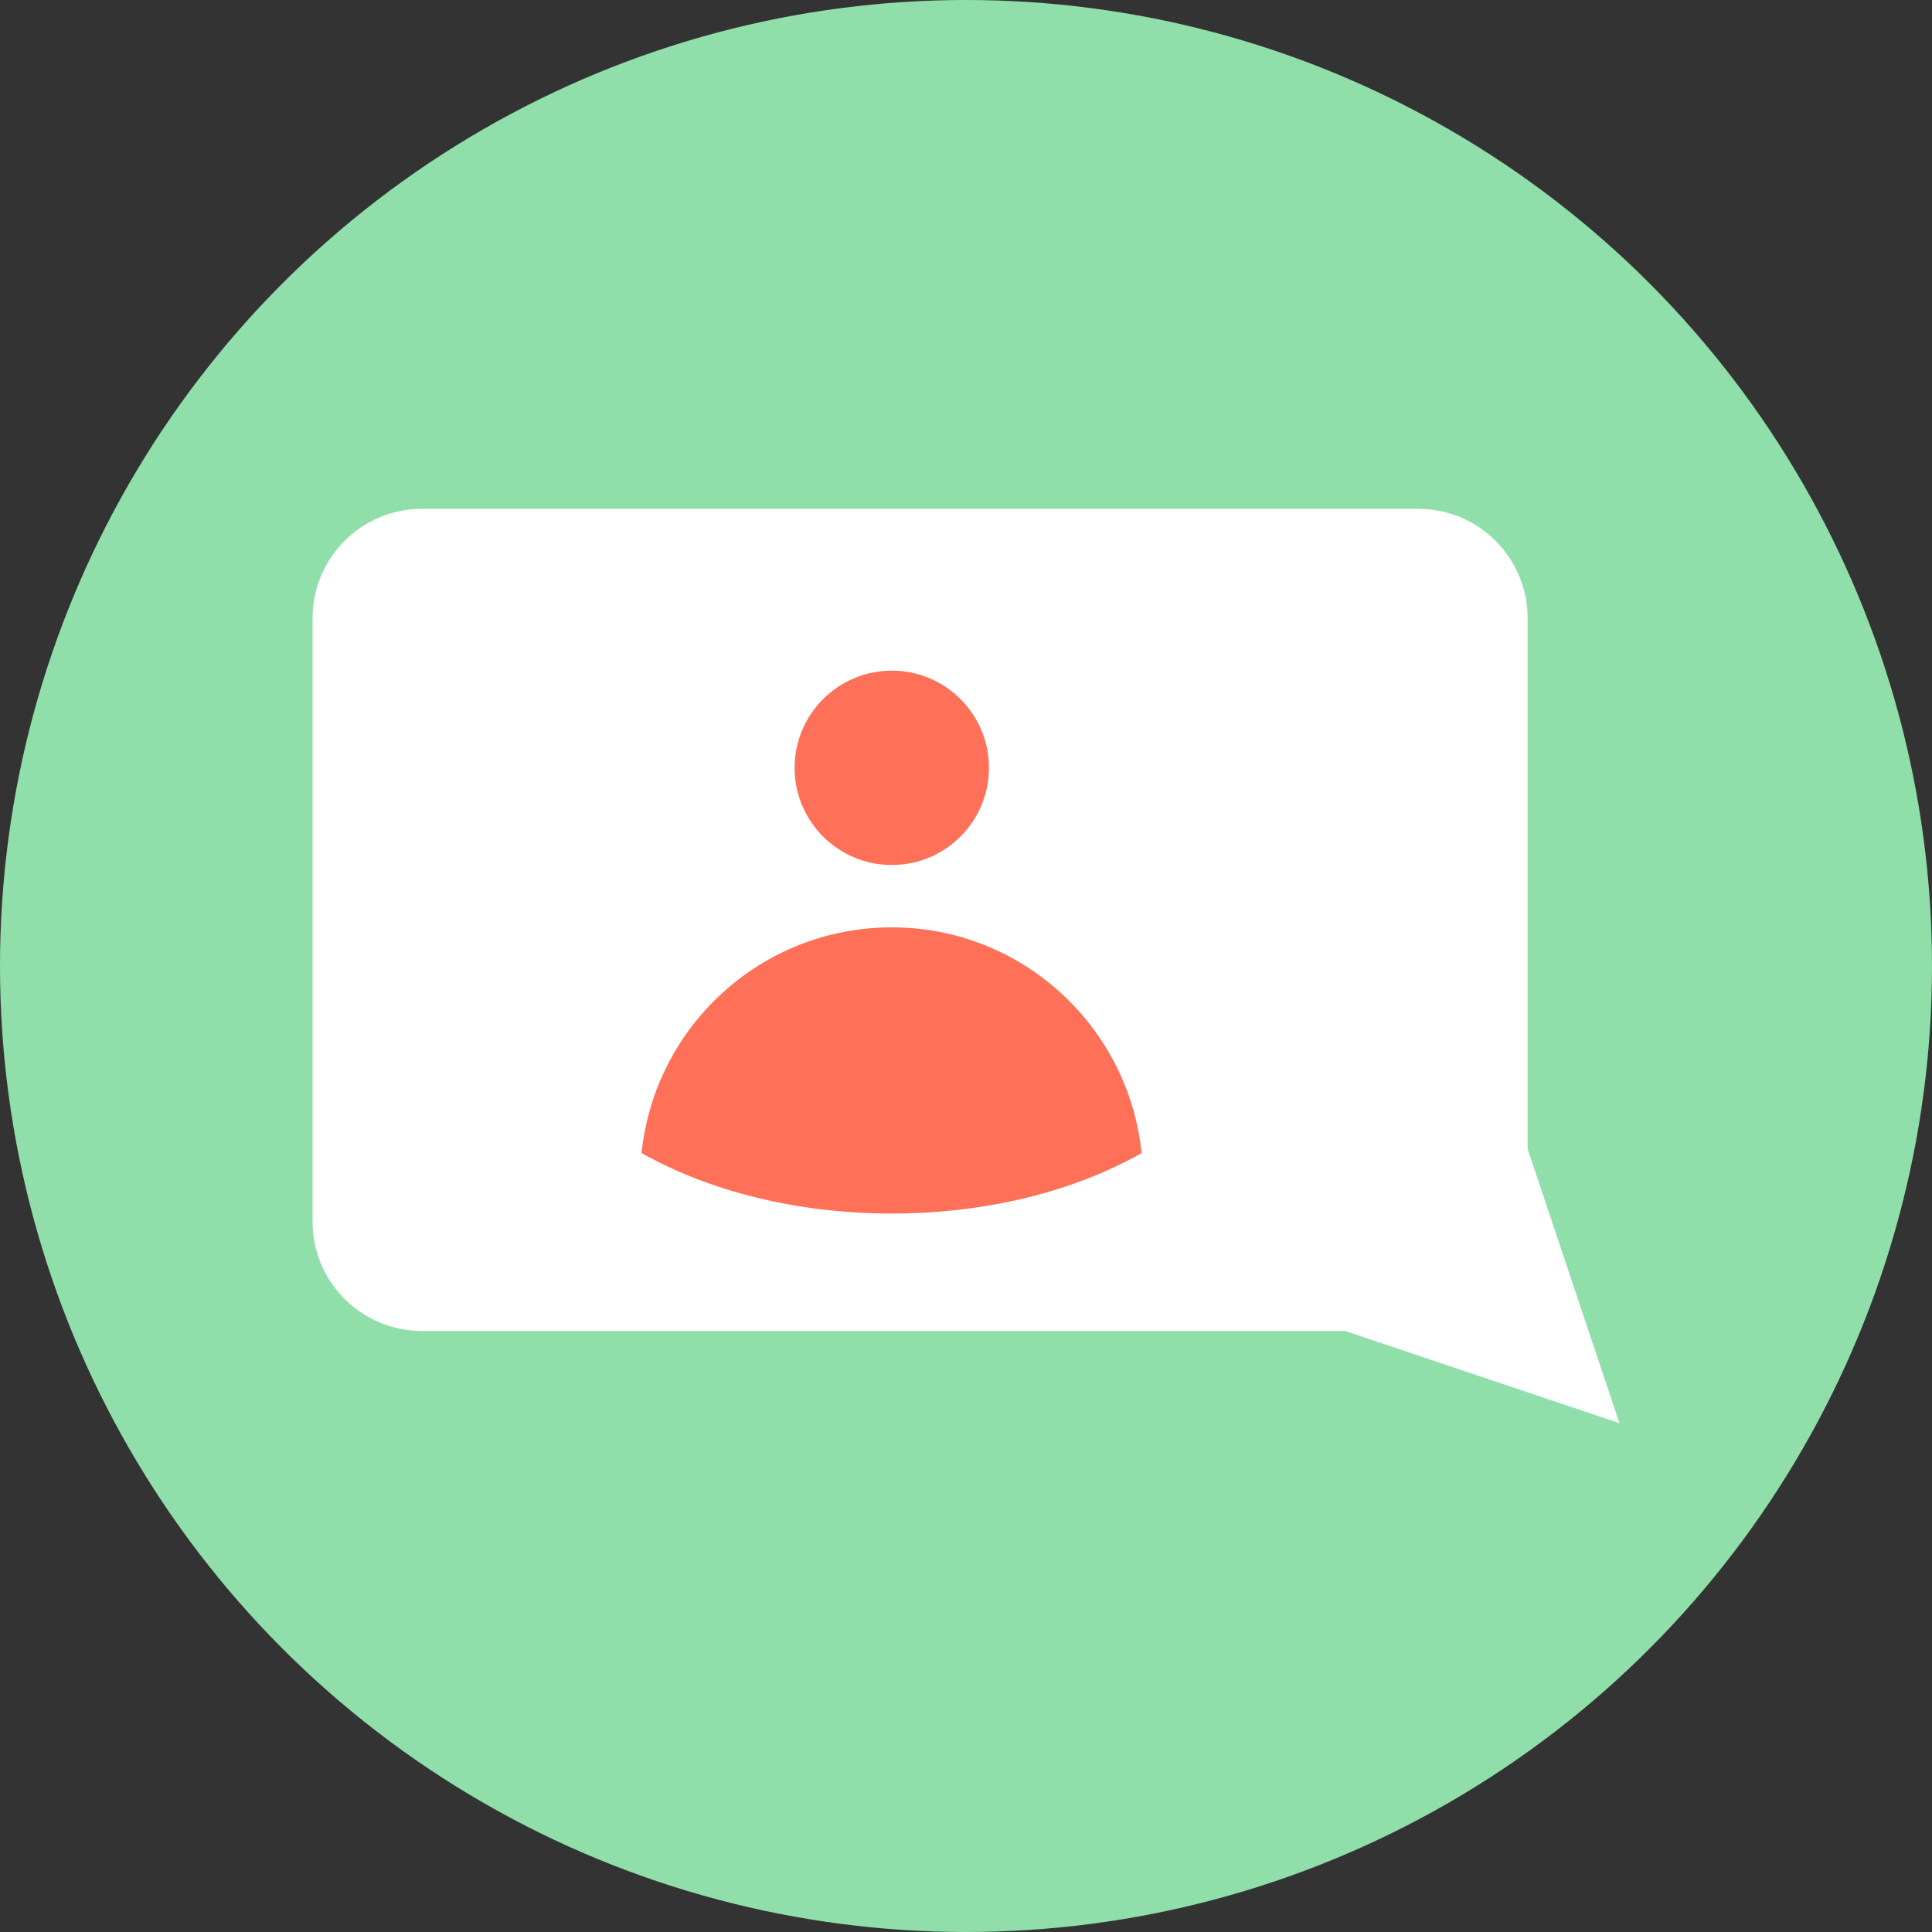 <?xml version="1.0" encoding="iso-8859-1"?>
<!-- Uploaded to: SVG Repo, www.svgrepo.com, Generator: SVG Repo Mixer Tools -->
<svg height="800px" width="800px" version="1.1" id="Layer_1" xmlns="http://www.w3.org/2000/svg" xmlns:xlink="http://www.w3.org/1999/xlink" 
	 viewBox="0 0 505 505" xml:space="preserve">
<rect x="0" y="0" width="505" height="505" fill="#333333" stroke="none"/>
<circle style="fill:#90DFAA;" cx="252.5" cy="252.5" r="252.5"/>
<path style="fill:#FFFFFF;" d="M423.3,372l-24-71.7V161.6c0-15.8-12.8-28.6-28.6-28.6H110.3c-15.8,0-28.6,12.8-28.6,28.6v157.7
	c0,15.8,12.8,28.6,28.6,28.6h241.3l0,0L423.3,372z"/>
<g>
	<circle style="fill:#FF7058;" cx="233.1" cy="200.7" r="25.4"/>
	<path style="fill:#FF7058;" d="M298.4,301.4c-17.5,9.9-40.3,15.8-65.3,15.8s-47.8-5.9-65.4-15.8c3.4-33.1,31.3-59,65.4-59
		C267.1,242.4,295,268.3,298.4,301.4z"/>
</g>
</svg>